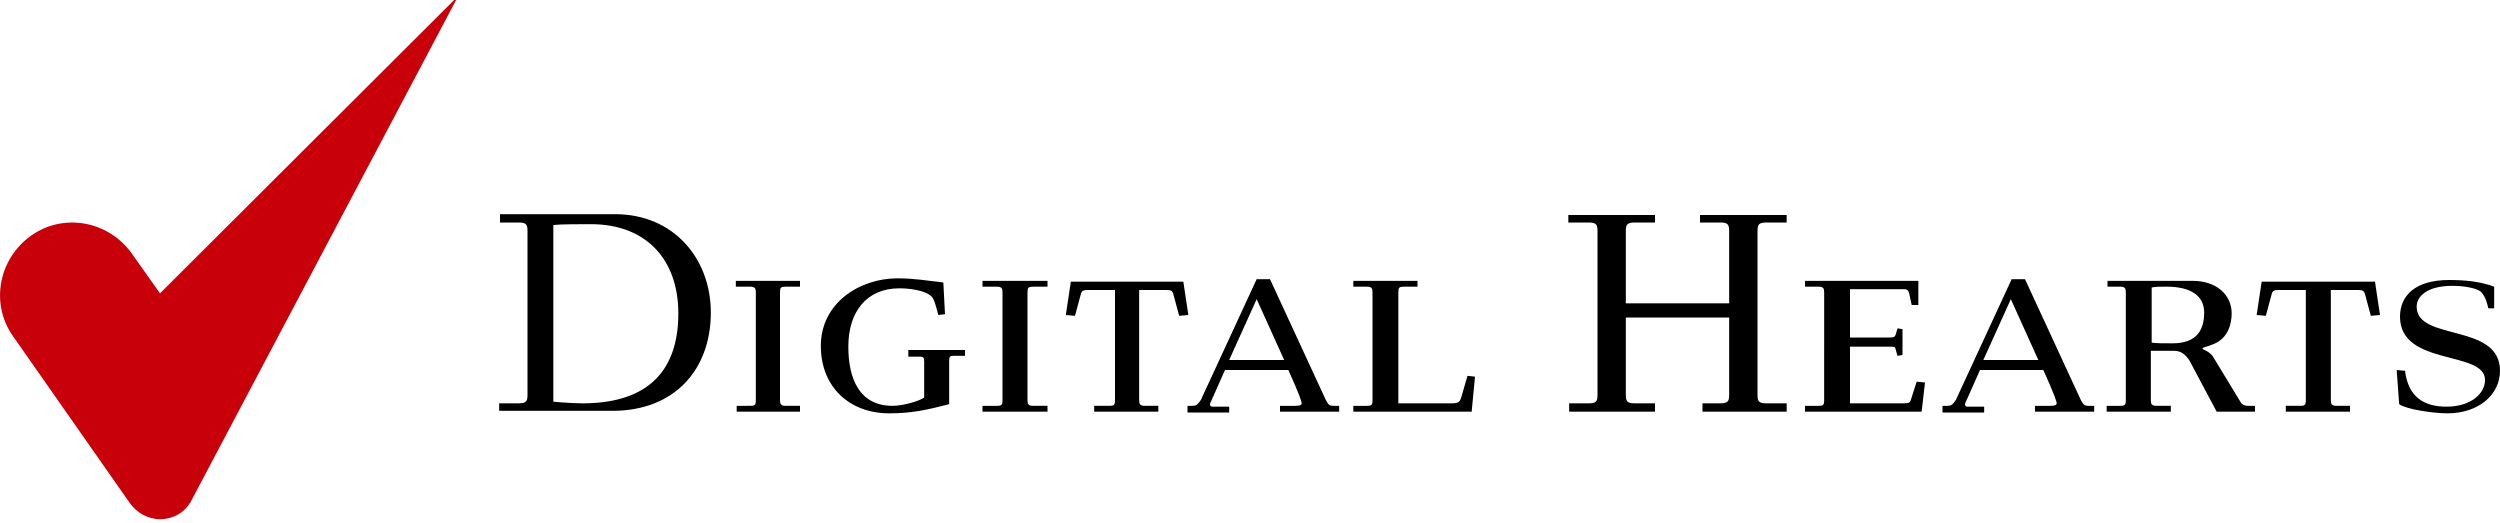 <?xml version="1.0" encoding="utf-8"?>
<!-- Generator: Adobe Illustrator 21.1.0, SVG Export Plug-In . SVG Version: 6.00 Build 0)  -->
<svg version="1.2" baseProfile="tiny" id="レイヤー_1"
	 xmlns="http://www.w3.org/2000/svg" xmlns:xlink="http://www.w3.org/1999/xlink" x="0px" y="0px" viewBox="0 0 300 62.8"
	 overflow="scroll" xml:space="preserve">
<g>
	<g>
		<g>
			<path d="M288.6,44.5c0.4,3.1,2.2,4.3,5,4.3c2.8,0,4.6-1.5,4.6-3.2c0-3.6-10.2-1.6-10.2-7.6c0-2.5,1.8-4.4,5.9-4.4
				c2,0,3.8,0.2,5.4,0.8V37h-0.7c-0.1-0.4-0.3-1.4-0.9-2c-0.5-0.4-1.9-0.7-3.4-0.7c-3.1,0-4.3,1.3-4.3,2.5c0,4.2,10,1.9,10,7.7
				c0,2.8-2.5,5.1-6.3,5.1c-1.8,0-5-0.5-5.8-1.1l-0.3-4.1L288.6,44.5z"/>
			<g>
				<path d="M233.1,49.4l0-0.7h0.6c0.4,0,0.6-0.1,1-0.7l6.7-14.5h1.6l6.7,14.5c0.3,0.6,0.5,0.7,0.9,0.7h0.7v0.7h-7.1v-0.7h1.8
					c0.6,0,0.8-0.1,0.8-0.3c0-0.2-0.2-0.9-1.6-4h-7.6l-1.6,3.6c-0.1,0.2-0.2,0.4-0.2,0.5c0,0.2,0.1,0.3,0.3,0.3h2l0,0.7H233.1z
					 M238,43.2h6.6l-3.3-7.3L238,43.2z"/>
				<path d="M59.9,48.4h2.3c0.9,0,1.1-0.2,1.1-1l0-19.7c0-0.8-0.2-1-1.1-1H60l0-1h13.8c7.1,0,11.5,5.4,11.5,11.8
					c0,6.9-4.4,11.8-11.8,11.8H59.9L59.9,48.4z M66.4,48.2c0.9,0.1,2.7,0.2,3.5,0.2c7.1,0,11.5-3.2,11.5-10.8
					c0-6.4-3.8-10.7-10.5-10.7c-1.3,0-3.7,0-4.5,0.1L66.4,48.2z"/>
				<path d="M88.4,49.4v-0.7H90c0.6,0,0.7-0.1,0.7-0.7V35.1c0-0.5-0.1-0.7-0.7-0.7h-1.7v-0.7h7.7v0.7h-1.7c-0.6,0-0.7,0.1-0.7,0.7
					V48c0,0.5,0.1,0.7,0.7,0.7h1.7v0.7H88.4z"/>
				<path d="M113.4,37.7l-0.8,0.1c-0.3-1.1-0.5-2-0.9-2.3c-0.7-0.6-2.3-0.9-3.8-0.9c-3.8,0-6.1,2.7-6.1,7c0,3.8,1.3,7.1,5.3,7.1
					c1.3,0,3.3-0.6,3.8-1v-4.3c0-0.5-0.1-0.6-0.5-0.6h-1.4V42h6.8l0,0.7h-1.4c-0.4,0-0.5,0.1-0.5,0.6l0,5.2
					c-2.7,0.7-4.5,1.1-7.2,1.1c-4.7,0-8.2-3.1-8.2-8.1c0-5.1,4.6-8.1,9.2-8.1c2.1,0,3.7,0.3,5.5,0.5L113.4,37.7z"/>
				<path d="M117.9,49.4v-0.7h1.7c0.6,0,0.7-0.1,0.7-0.7V35.1c0-0.5-0.1-0.7-0.7-0.7h-1.7v-0.7h7.8l0,0.7H124
					c-0.6,0-0.7,0.1-0.7,0.7V48c0,0.5,0.1,0.7,0.7,0.7h1.7l0,0.7H117.9z"/>
				<path d="M133.1,48.7c0.6,0,0.7-0.1,0.7-0.7V34.8h-3.3c-0.5,0-0.7,0.1-0.8,0.5l-0.7,2.6l-1.1-0.1l0.6-4H142l0.6,4l-1.1,0.1
					l-0.7-2.6c-0.1-0.4-0.3-0.5-0.8-0.5h-3.3V48c0,0.5,0.1,0.7,0.7,0.7h1.6v0.7h-7.7v-0.7H133.1z"/>
				<path d="M142.5,49.4v-0.7h0.6c0.4,0,0.6-0.1,1-0.7l6.7-14.5h1.6l6.7,14.5c0.3,0.6,0.5,0.7,0.9,0.7h0.7v0.7h-7.1l0-0.7h1.8
					c0.6,0,0.8-0.1,0.8-0.3c0-0.2-0.2-0.9-1.6-4h-7.6l-1.6,3.6c-0.1,0.2-0.2,0.4-0.2,0.5c0,0.2,0.1,0.3,0.3,0.3h2l0,0.7H142.5z
					 M147.5,43.2h6.6l-3.3-7.3L147.5,43.2z"/>
				<path d="M162.4,49.4l0-0.7h1.6c0.6,0,0.7-0.1,0.7-0.7l0-12.9c0-0.5-0.1-0.7-0.7-0.7h-1.6l0-0.7h7.7v0.7h-1.6
					c-0.6,0-0.7,0.1-0.7,0.7v13.3h6.3c0.9,0,1.1-0.1,1.3-0.9l0.7-2.4l0.9,0.1l-0.4,4.2H162.4z"/>
				<path d="M188.3,49.4l0-1h2.3c0.9,0,1.1-0.2,1.1-1l0-19.7c0-0.8-0.2-1-1.1-1h-2.4v-0.9h10.4v0.9h-2.4c-0.9,0-1.1,0.2-1.1,1l0,8.7
					h12.4l0-8.7c0-0.8-0.2-1-1.1-1H204l0-0.9h10.4l0,0.9h-2.4c-0.9,0-1.1,0.2-1.1,1l0,19.7c0,0.8,0.2,1,1.1,1h2.4l0,1h-10.1v-1h2.1
					c0.9,0,1.1-0.2,1.1-1l0-9.3h-12.4l0,9.3c0,0.8,0.2,1,1.1,1h2.4l0,1H188.3z"/>
				<path d="M222,48.4h6.4c0.7,0,0.8-0.1,0.9-0.4l0.7-2.2l1,0.1l-0.4,3.5h-14v-0.7h1.6c0.6,0,0.7-0.1,0.7-0.7V35.1
					c0-0.5-0.1-0.7-0.7-0.7h-1.6v-0.7h13.6v2.9h-0.8l-0.3-1.4c-0.1-0.4-0.3-0.5-0.6-0.5H222v5.8h4.8c0.5,0,0.6-0.1,0.7-0.4l0.2-0.7
					l0.6,0.1v3.1l-0.6,0.1l-0.2-0.7c-0.1-0.4-0.1-0.4-0.7-0.4H222V48.4z"/>
				<path d="M252.8,49.4v-0.7h1.6c0.6,0,0.7-0.1,0.7-0.7V35.1c0-0.5-0.1-0.7-0.7-0.7h-1.5v-0.7h10.2c2.9,0,4.7,1.7,4.7,3.9
					c0,1.2-0.4,3-2.2,3.7c-1,0.4-1.3,0.4-1.3,0.5c0,0.2,0.6,0.2,1.2,0.9l3.4,5.6c0.2,0.3,0.5,0.4,0.9,0.4h0.8l0,0.7H266l-3.3-6.2
					c-0.5-0.7-1-1.1-1.8-1.1h-2.8l0,5.9c0,0.5,0.1,0.7,0.7,0.7h1.7v0.7H252.8z M258.1,41.1c0.6,0.1,1.3,0.1,2.6,0.1
					c3,0,3.8-1.7,3.8-3.7c0-2-1.6-3.1-4.5-3.1c-0.8,0-1.4,0-1.8,0.1V41.1z"/>
				<path d="M276,48.7c0.6,0,0.7-0.1,0.7-0.7V34.8h-3.3c-0.5,0-0.7,0.1-0.8,0.5l-0.7,2.6l-1.1-0.1l0.6-4H285l0.6,4l-1.1,0.1
					l-0.7-2.6c-0.1-0.4-0.3-0.5-0.8-0.5h-3.3V48c0,0.5,0.1,0.7,0.7,0.7h1.6l0,0.7h-7.7v-0.7H276z"/>
			</g>
		</g>
	</g>
	<g>
		<path fill="#C8000A" d="M55-0.5L19.2,35.2l-3.4-4.8c-2.8-3.9-8.2-4.9-12.1-2.1c-3.9,2.8-4.9,8.2-2.1,12.1l14,20c0,0,0,0,0,0l0,0
			l0,0c0.8,1.1,2.1,1.9,3.6,1.9c1.7,0,3.1-0.9,3.8-2.3L55-0.5z"/>
	</g>
</g>
<g>
</g>
<g>
</g>
<g>
</g>
<g>
</g>
<g>
</g>
<g>
</g>
</svg>
